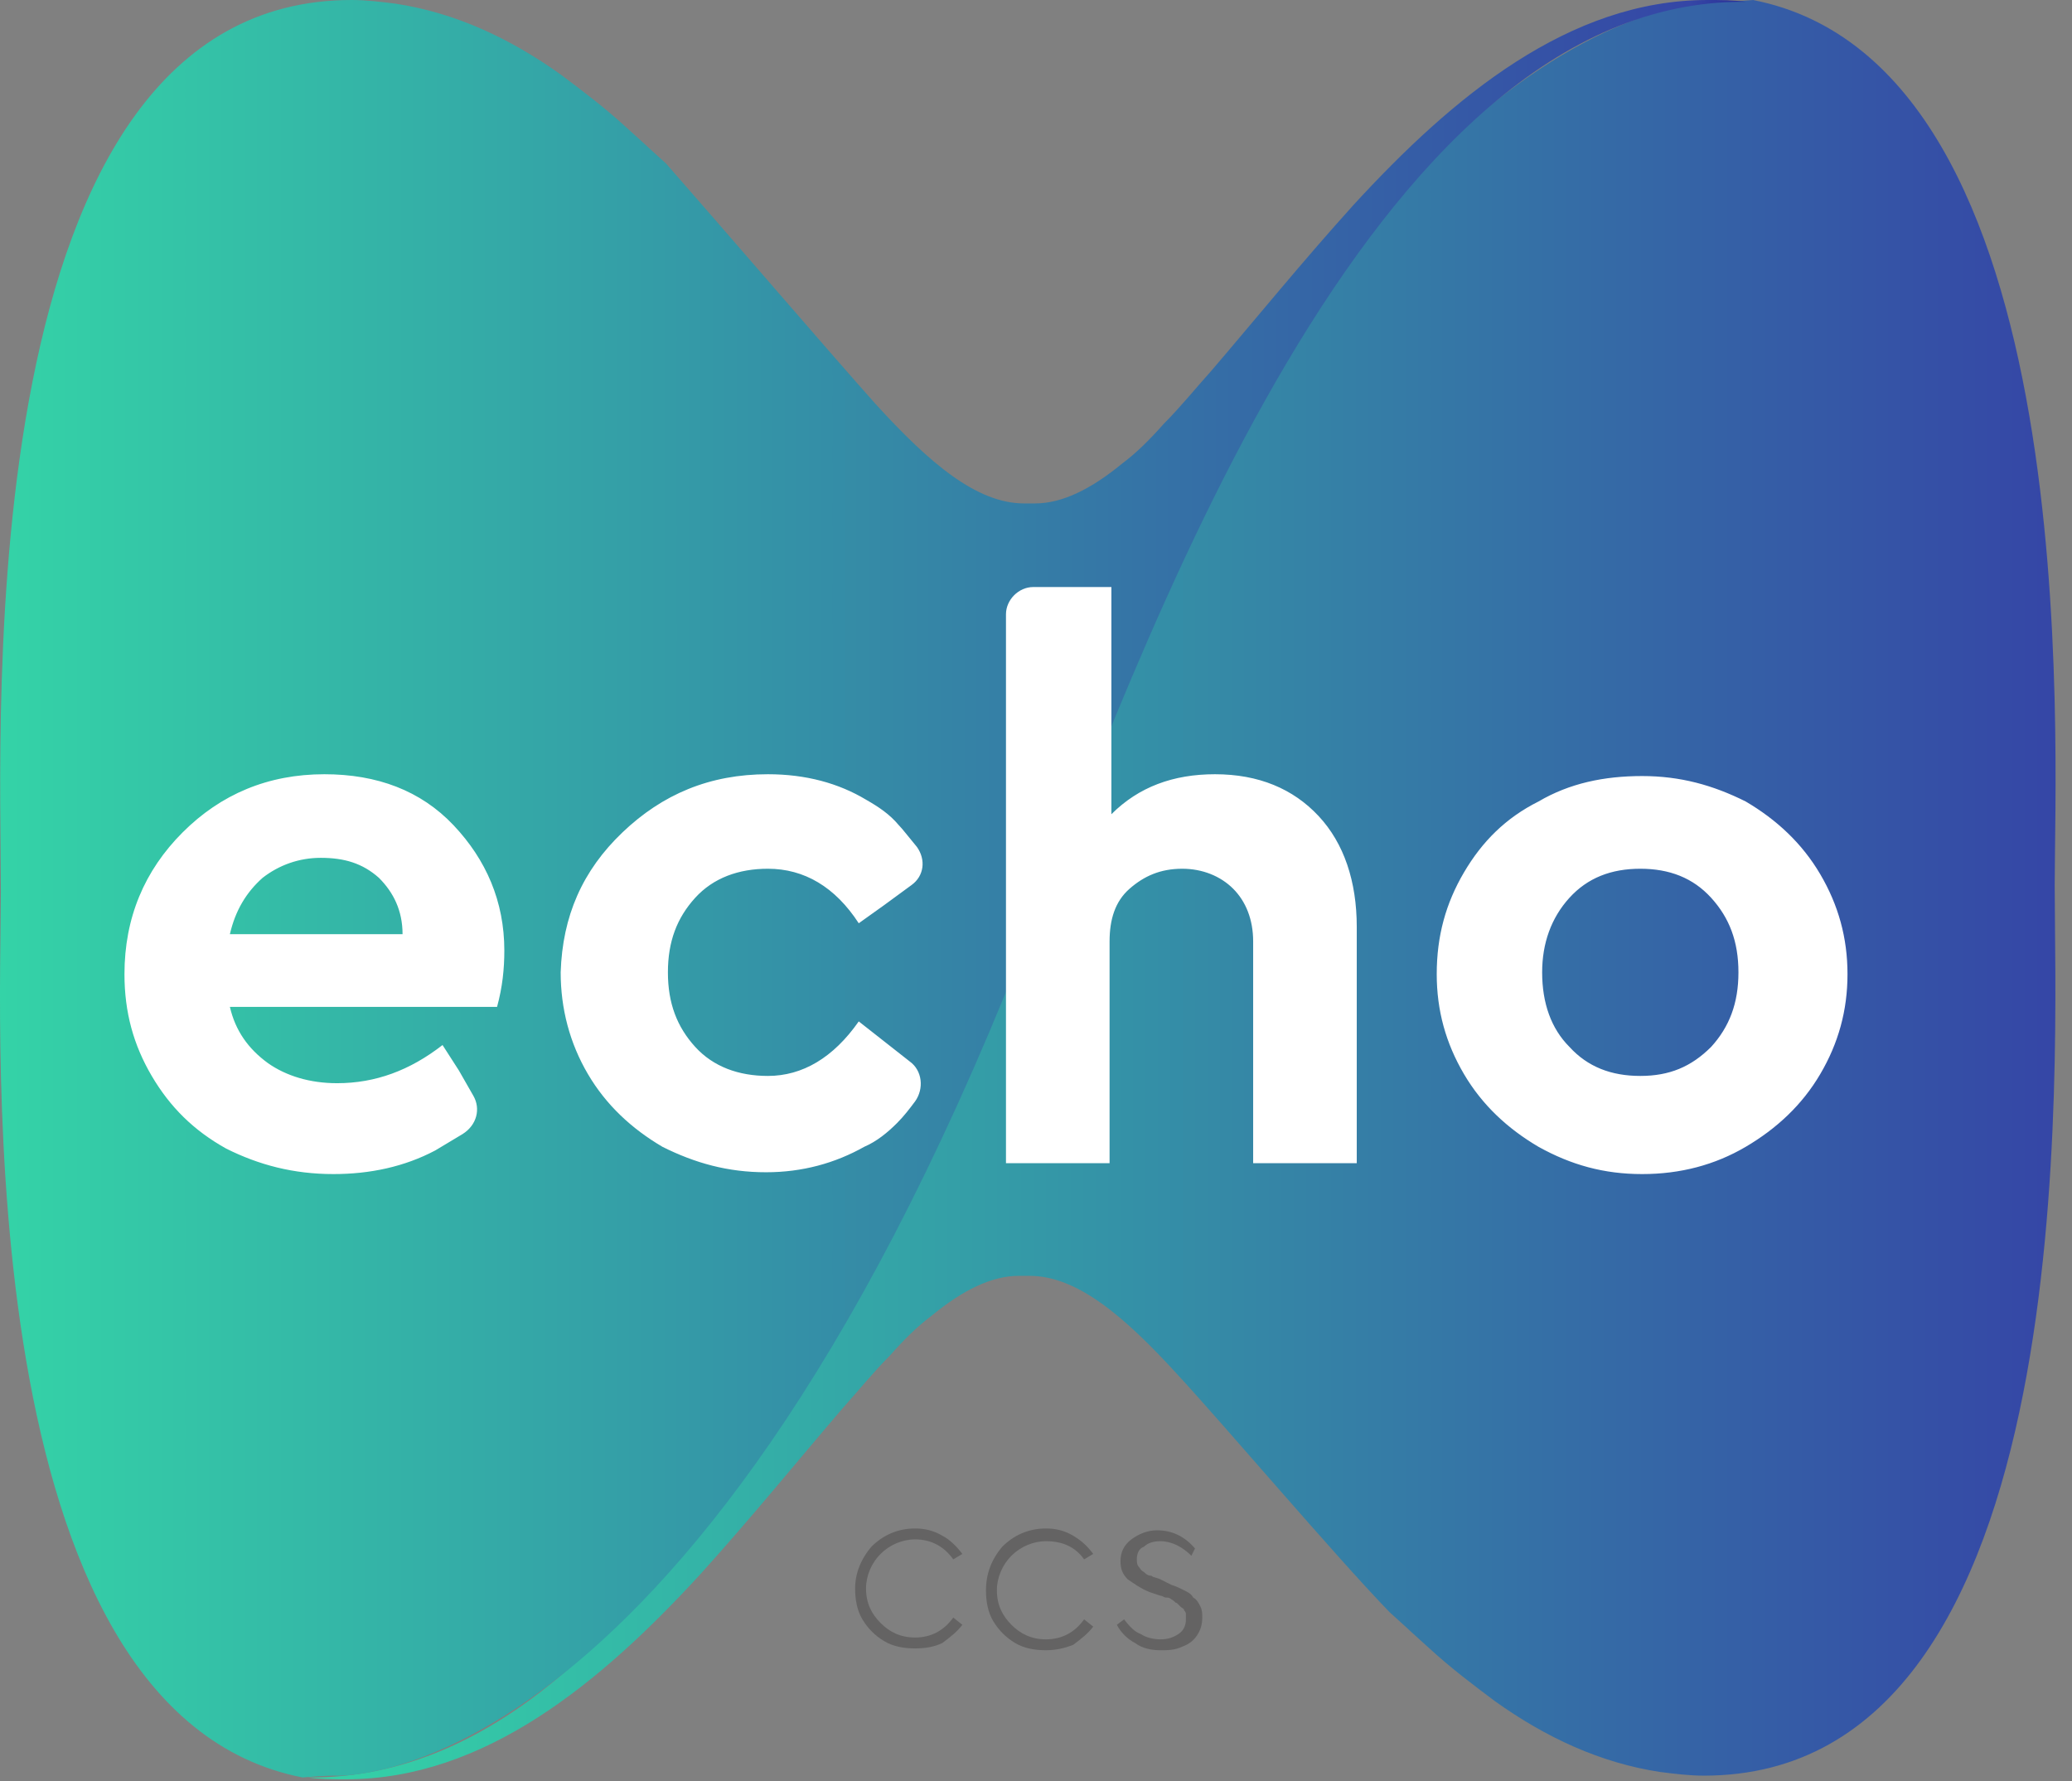 <svg width="114" height="98" viewBox="0 0 114 98" fill="none" xmlns="http://www.w3.org/2000/svg">
<rect x="0" y="0" width="114" height="98" fill="#808080" stroke="none"/>
<path d="M64.848 75.7C61.848 72.4 59.248 70.2 56.648 70.2H56.348H56.048C54.548 70.2 52.948 71 51.248 72.4C50.448 73 49.748 73.7 48.948 74.6C48.048 75.5 47.248 76.5 46.348 77.5C43.948 80.3 41.348 83.5 38.548 86.6C33.048 92.6 26.648 97.9 19.048 97.9C18.348 97.9 17.648 97.9 16.948 97.8C37.748 98 50.148 62.2 56.848 45.3C75.448 -1.4 94.748 0.1 94.748 0.1C94.748 0.1 95.348 0.1 96.448 0C114.848 3.6 113.048 41.1 113.048 48.7C113.048 58 114.848 97.7 93.748 97.7C92.948 97.7 92.148 97.6 91.348 97.5C88.048 97 85.048 95.6 82.248 93.6C81.048 92.7 79.848 91.8 78.648 90.7C76.648 88.9 78.548 90.6 76.448 88.7C73.448 85.6 67.348 78.4 64.848 75.7ZM91.348 97.6L91.448 97.2L91.348 97.6Z" fill="url(#paint0_linear_932_14)"/>
<path d="M48.148 22.2C51.148 25.5 53.748 27.7 56.348 27.7H56.648H56.948C58.448 27.7 60.048 26.9 61.748 25.5C62.548 24.9 63.248 24.2 64.048 23.3C64.948 22.4 65.748 21.4 66.648 20.4C69.048 17.6 71.648 14.4 74.448 11.3C79.948 5.3 86.348 0 93.948 0C94.648 0 95.348 -9.68575e-08 96.048 0.1C75.248 -0.1 62.848 35.7 56.148 52.6C37.648 99.2 18.348 97.7 18.348 97.7C18.348 97.7 17.748 97.7 16.648 97.8C-1.752 94.2 0.048 56.6 0.048 49C0.048 39.7 -1.752 0 19.348 0C20.148 0 20.948 0.1 21.748 0.2C25.048 0.7 28.048 2.1 30.848 4.1C32.048 5 33.248 5.9 34.448 7C36.448 8.8 34.548 7.1 36.648 9C39.548 12.3 45.648 19.4 48.148 22.2ZM21.648 0.2L21.548 0.6L21.648 0.2Z" fill="url(#paint1_linear_932_14)"/>
<path d="M34.248 45.8C36.448 43.7 39.048 42.6 42.248 42.6C44.348 42.6 46.148 43.1 47.648 44C48.348 44.4 48.948 44.8 49.448 45.4C49.648 45.6 49.948 46 50.448 46.6C50.948 47.3 50.848 48.2 50.148 48.7L48.648 49.8L47.248 50.8C45.948 48.8 44.248 47.8 42.248 47.8C40.648 47.8 39.248 48.3 38.248 49.4C37.248 50.5 36.748 51.8 36.748 53.5C36.748 55.2 37.248 56.5 38.248 57.6C39.248 58.7 40.648 59.2 42.248 59.2C44.148 59.2 45.848 58.2 47.248 56.2L48.648 57.3L50.048 58.4C50.748 58.9 50.848 59.9 50.348 60.6C50.048 61 49.748 61.4 49.348 61.8C48.848 62.3 48.248 62.8 47.548 63.1C45.948 64 44.148 64.5 42.148 64.5C40.048 64.5 38.248 64 36.448 63.1C34.748 62.1 33.348 60.8 32.348 59.1C31.348 57.4 30.848 55.5 30.848 53.5C30.948 50.4 32.048 47.9 34.248 45.8ZM58.748 32.3H61.148V44.8C62.648 43.3 64.548 42.6 66.848 42.6C69.248 42.6 71.148 43.4 72.548 44.9C73.948 46.4 74.648 48.5 74.648 51V64H68.948V51.8C68.948 50.6 68.548 49.6 67.848 48.9C67.148 48.2 66.148 47.8 65.048 47.8C63.848 47.8 62.948 48.2 62.148 48.9C61.348 49.6 61.048 50.6 61.048 51.8V64H55.348V35.3V33.8C55.348 33 56.048 32.3 56.848 32.3H58.748ZM86.348 57.6C87.348 58.7 88.648 59.2 90.248 59.2C91.848 59.2 93.048 58.7 94.148 57.6C95.148 56.5 95.648 55.2 95.648 53.5C95.648 51.8 95.148 50.5 94.148 49.4C93.148 48.3 91.848 47.8 90.248 47.8C88.648 47.8 87.348 48.3 86.348 49.4C85.348 50.5 84.848 51.9 84.848 53.5C84.848 55.2 85.348 56.6 86.348 57.6ZM80.548 48C81.548 46.3 82.848 45 84.648 44.1C86.348 43.1 88.248 42.7 90.348 42.7C92.448 42.7 94.248 43.2 96.048 44.1C97.748 45.1 99.148 46.4 100.148 48.1C101.148 49.8 101.648 51.6 101.648 53.6C101.648 55.6 101.148 57.4 100.148 59.1C99.148 60.8 97.748 62.1 96.048 63.1C94.348 64.1 92.448 64.6 90.348 64.6C88.248 64.6 86.448 64.1 84.648 63.1C82.948 62.1 81.548 60.8 80.548 59.1C79.548 57.4 79.048 55.6 79.048 53.6C79.048 51.5 79.548 49.7 80.548 48ZM22.148 51.4C22.148 50.1 21.648 49.1 20.848 48.3C19.948 47.5 18.948 47.2 17.648 47.2C16.448 47.2 15.348 47.6 14.448 48.3C13.548 49.1 12.948 50.1 12.648 51.4H22.148ZM10.048 45.8C12.148 43.7 14.748 42.6 17.848 42.6C20.748 42.6 23.148 43.5 24.948 45.4C26.748 47.3 27.748 49.6 27.748 52.3C27.748 53.3 27.648 54.3 27.348 55.4H12.648C12.948 56.7 13.648 57.7 14.748 58.5C15.748 59.2 17.048 59.6 18.548 59.6C20.648 59.6 22.548 58.9 24.348 57.5L25.248 58.9L26.048 60.3C26.448 61 26.248 61.9 25.448 62.4C24.948 62.7 24.448 63 23.948 63.3C22.248 64.2 20.348 64.6 18.348 64.6C16.148 64.6 14.248 64.1 12.448 63.2C10.648 62.2 9.348 60.9 8.348 59.2C7.348 57.5 6.848 55.7 6.848 53.6C6.848 50.5 7.948 47.9 10.048 45.8Z" fill="white"/>
<path d="M47.948 85.1C48.548 84.5 49.348 84.1 50.348 84.1C50.848 84.1 51.348 84.2 51.848 84.5C52.248 84.7 52.648 85.1 52.948 85.5L52.448 85.8C51.948 85.1 51.248 84.7 50.348 84.7C49.648 84.7 48.948 85 48.448 85.5C47.948 86 47.648 86.7 47.648 87.4C47.648 88.2 47.948 88.8 48.448 89.3C48.948 89.8 49.548 90.1 50.348 90.1C51.248 90.1 51.948 89.7 52.448 89L52.948 89.4C52.648 89.8 52.248 90.1 51.848 90.4C51.448 90.6 50.948 90.7 50.348 90.7C49.748 90.7 49.148 90.6 48.648 90.3C48.148 90 47.748 89.6 47.448 89.1C47.148 88.6 47.048 88 47.048 87.4C47.048 86.6 47.348 85.8 47.948 85.1Z" fill="#646363"/>
<path d="M55.148 85.1C55.748 84.5 56.548 84.1 57.548 84.1C58.048 84.1 58.548 84.2 59.048 84.5C59.548 84.8 59.848 85.1 60.148 85.5L59.648 85.8C59.148 85.1 58.448 84.8 57.548 84.8C56.848 84.8 56.148 85.1 55.648 85.6C55.148 86.1 54.848 86.8 54.848 87.5C54.848 88.3 55.148 88.9 55.648 89.4C56.148 89.9 56.748 90.2 57.548 90.2C58.448 90.2 59.148 89.8 59.648 89.1L60.148 89.5C59.848 89.9 59.448 90.2 59.048 90.5C58.548 90.7 58.048 90.8 57.548 90.8C56.948 90.8 56.348 90.7 55.848 90.4C55.348 90.1 54.948 89.7 54.648 89.2C54.348 88.7 54.248 88.1 54.248 87.5C54.248 86.6 54.548 85.8 55.148 85.1Z" fill="#646363"/>
<path d="M61.848 89.1C62.148 89.5 62.448 89.8 62.748 89.9C63.048 90.1 63.448 90.2 63.848 90.2C64.248 90.2 64.548 90.1 64.848 89.9C65.148 89.7 65.248 89.4 65.248 89.1C65.248 89 65.248 88.9 65.248 88.8C65.248 88.7 65.148 88.6 65.148 88.6C65.148 88.5 65.048 88.5 64.948 88.4C64.848 88.3 64.848 88.3 64.748 88.2C64.648 88.2 64.648 88.1 64.448 88C64.348 87.9 64.248 87.9 64.148 87.9C64.048 87.9 63.948 87.8 63.848 87.8L63.248 87.6C62.748 87.4 62.348 87.1 62.048 86.9C61.748 86.6 61.648 86.3 61.648 85.9C61.648 85.4 61.848 85 62.248 84.7C62.648 84.4 63.148 84.2 63.648 84.2C64.448 84.2 65.148 84.5 65.748 85.2L65.548 85.6C65.048 85.1 64.448 84.8 63.848 84.8C63.448 84.8 63.148 84.9 62.948 85.1C62.648 85.2 62.548 85.5 62.548 85.8C62.548 85.9 62.548 86.1 62.648 86.2C62.748 86.3 62.748 86.4 62.948 86.5C63.048 86.6 63.148 86.7 63.348 86.7C63.448 86.8 63.648 86.8 63.848 86.9L64.448 87.2C64.748 87.3 64.948 87.4 65.148 87.5C65.348 87.6 65.548 87.7 65.648 87.9C65.848 88 65.948 88.2 66.048 88.4C66.148 88.6 66.148 88.8 66.148 89C66.148 89.4 66.048 89.7 65.848 90C65.648 90.3 65.348 90.5 65.048 90.6C64.648 90.8 64.248 90.8 63.848 90.8C63.348 90.8 62.848 90.7 62.448 90.4C62.048 90.2 61.648 89.8 61.448 89.4L61.848 89.1Z" fill="#646363"/>
<defs>
<linearGradient id="paint0_linear_932_14" x1="17.03" y1="48.974" x2="113.082" y2="48.974" gradientUnits="userSpaceOnUse">
<stop stop-color="#34D3A7"/>
<stop offset="1" stop-color="#3546A6"/>
</linearGradient>
<linearGradient id="paint1_linear_932_14" x1="-0.025" y1="48.864" x2="96.026" y2="48.864" gradientUnits="userSpaceOnUse">
<stop stop-color="#34D3A7"/>
<stop offset="0.968" stop-color="#3546A6"/>
<stop offset="1" stop-color="#292E96"/>
</linearGradient>
</defs>
</svg>
